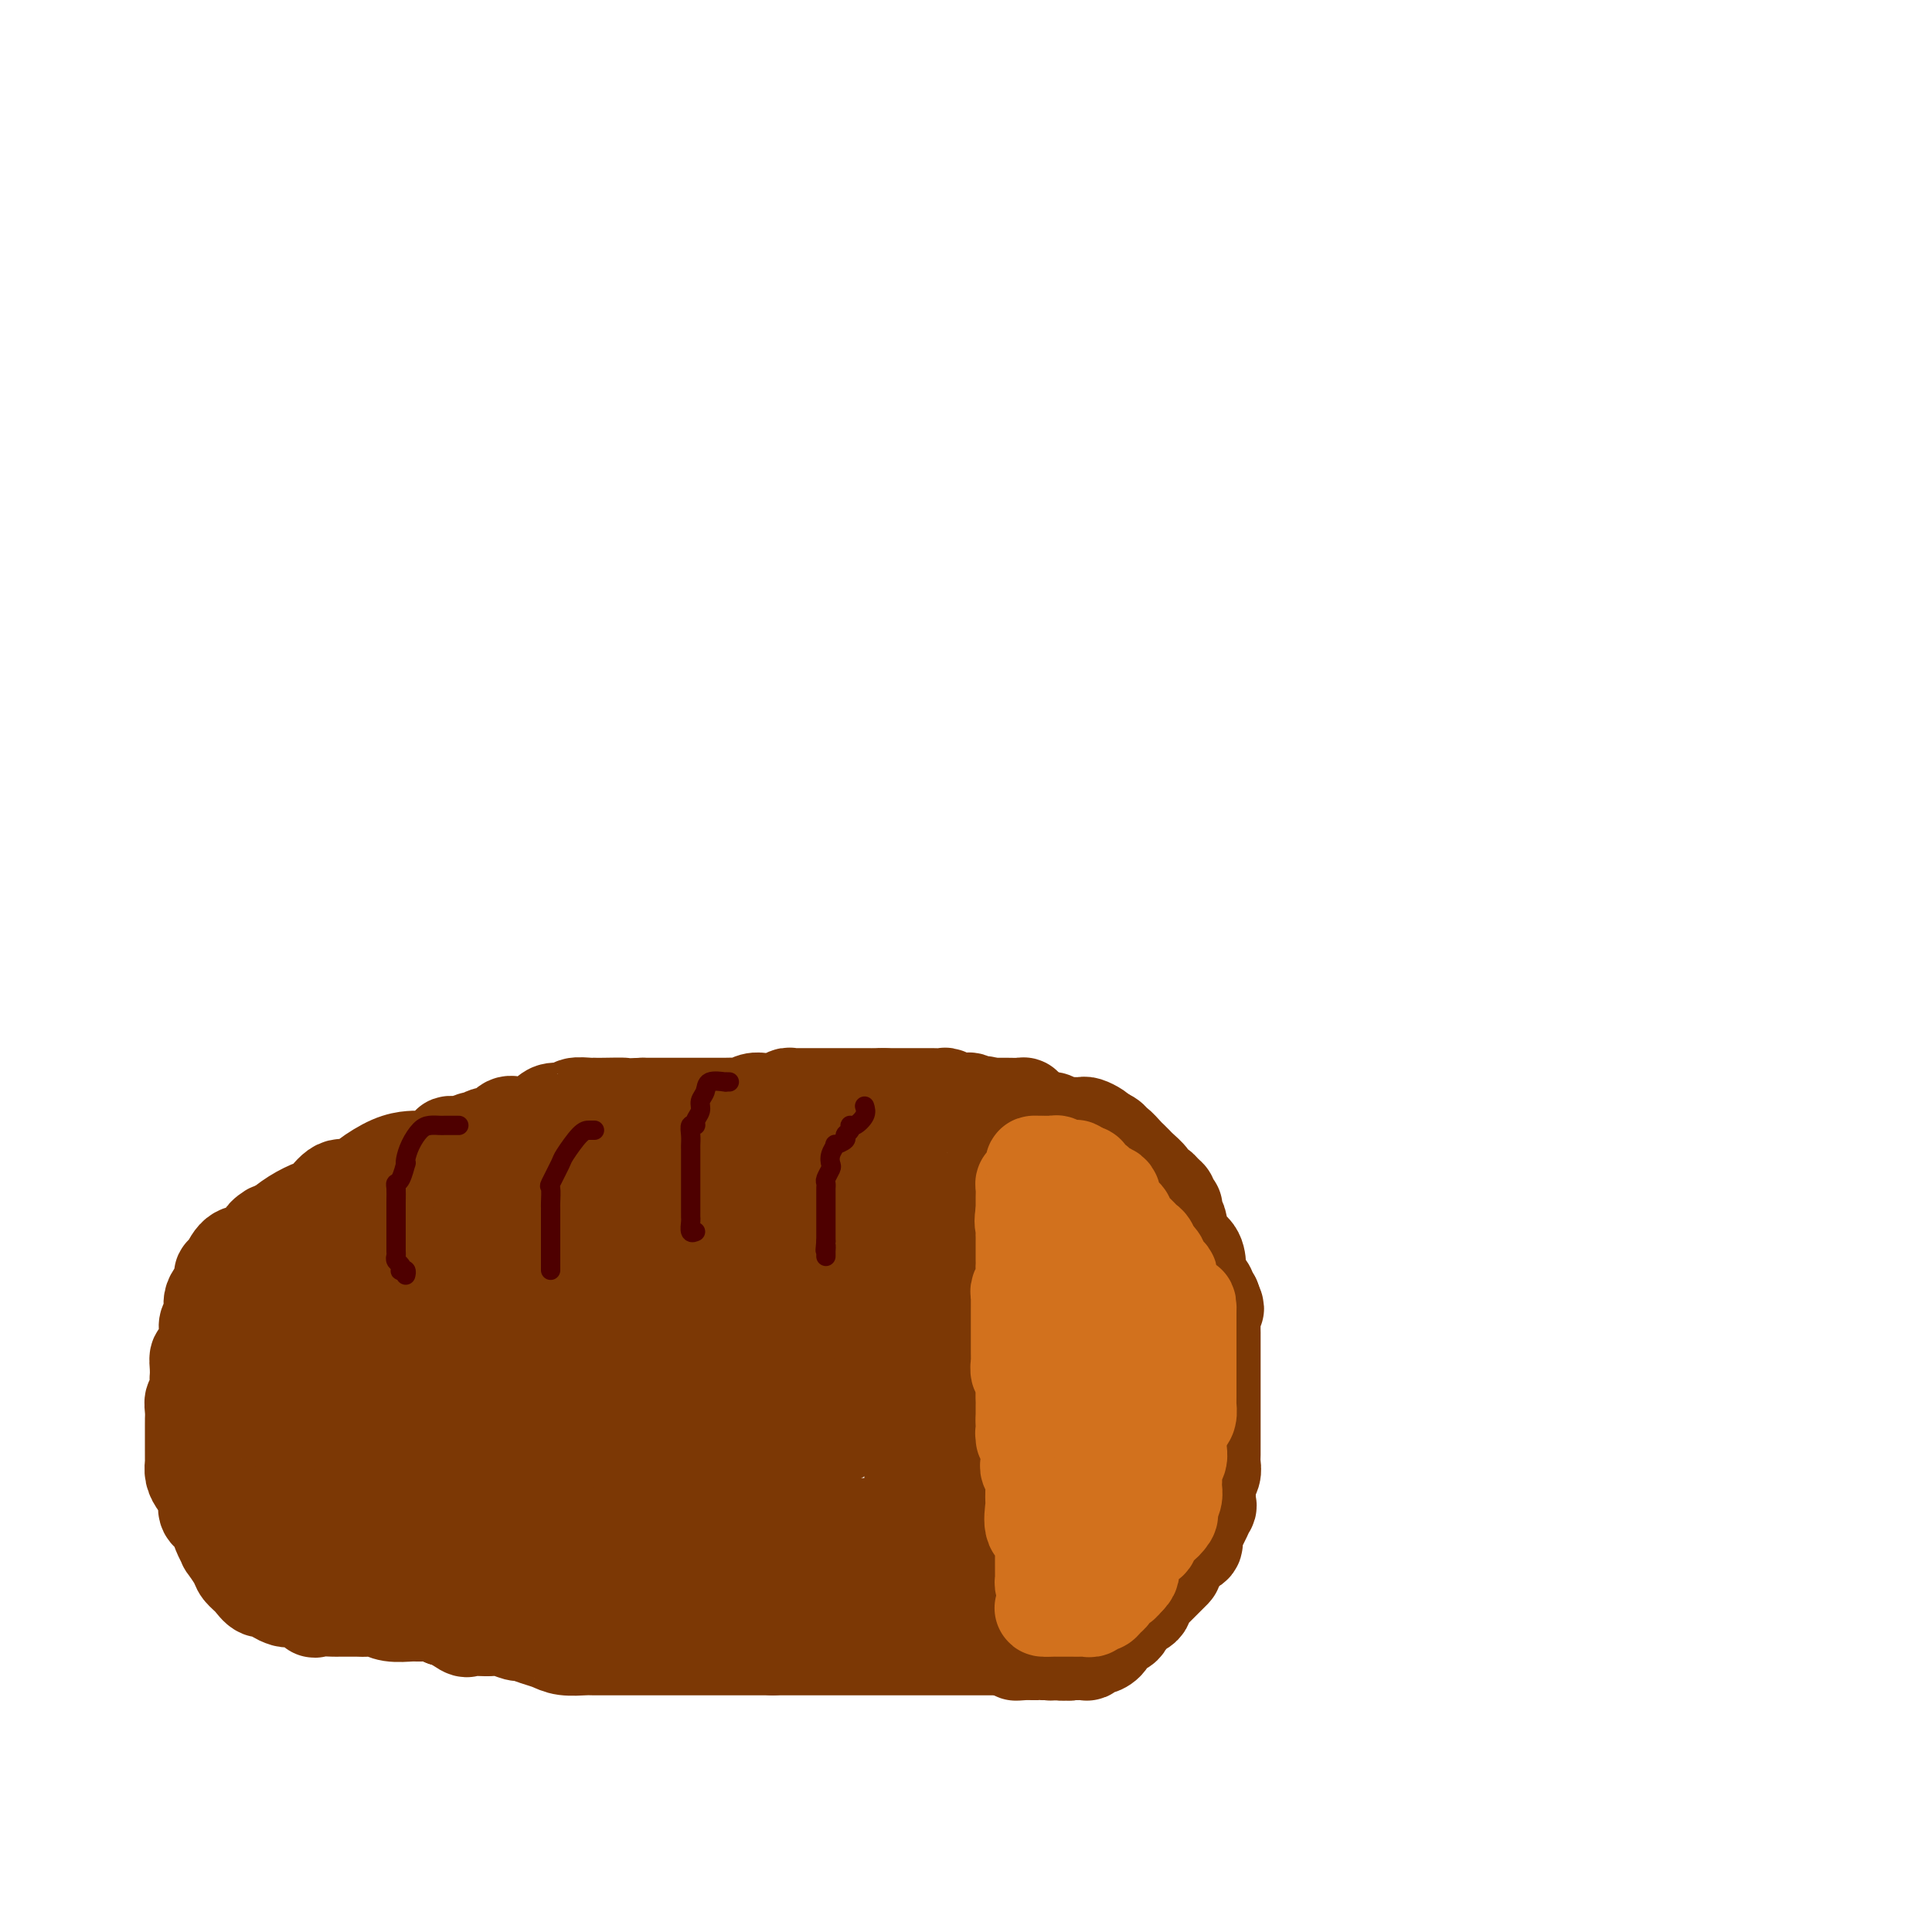 <svg viewBox='0 0 400 400' version='1.1' xmlns='http://www.w3.org/2000/svg' xmlns:xlink='http://www.w3.org/1999/xlink'><g fill='none' stroke='#7C3805' stroke-width='20' stroke-linecap='round' stroke-linejoin='round'><path d='M180,227c-0.760,0.000 -1.520,0.000 -2,0c-0.480,-0.000 -0.681,-0.000 -1,0c-0.319,0.000 -0.756,0.000 -1,0c-0.244,-0.000 -0.297,-0.000 -1,0c-0.703,0.000 -2.058,0.000 -3,0c-0.942,-0.000 -1.471,-0.001 -2,0c-0.529,0.001 -1.058,0.004 -2,0c-0.942,-0.004 -2.297,-0.015 -3,0c-0.703,0.015 -0.755,0.057 -1,0c-0.245,-0.057 -0.684,-0.212 -1,0c-0.316,0.212 -0.509,0.793 -1,1c-0.491,0.207 -1.281,0.041 -2,0c-0.719,-0.041 -1.366,0.041 -2,0c-0.634,-0.041 -1.254,-0.207 -2,0c-0.746,0.207 -1.619,0.788 -2,1c-0.381,0.212 -0.270,0.057 -1,0c-0.730,-0.057 -2.301,-0.015 -3,0c-0.699,0.015 -0.526,0.004 -1,0c-0.474,-0.004 -1.597,-0.001 -3,0c-1.403,0.001 -3.087,0.000 -4,0c-0.913,-0.000 -1.053,-0.000 -2,0c-0.947,0.000 -2.699,0.000 -4,0c-1.301,-0.000 -2.150,-0.000 -3,0'/><path d='M133,229c-7.967,0.309 -4.384,0.083 -4,0c0.384,-0.083 -2.430,-0.023 -4,0c-1.570,0.023 -1.896,0.010 -2,0c-0.104,-0.010 0.015,-0.017 0,0c-0.015,0.017 -0.163,0.059 -1,0c-0.837,-0.059 -2.362,-0.219 -3,0c-0.638,0.219 -0.387,0.816 -1,1c-0.613,0.184 -2.089,-0.044 -3,0c-0.911,0.044 -1.255,0.359 -2,1c-0.745,0.641 -1.890,1.607 -3,2c-1.110,0.393 -2.185,0.215 -3,0c-0.815,-0.215 -1.368,-0.465 -2,0c-0.632,0.465 -1.341,1.646 -2,2c-0.659,0.354 -1.266,-0.117 -2,0c-0.734,0.117 -1.594,0.823 -2,1c-0.406,0.177 -0.358,-0.173 -1,0c-0.642,0.173 -1.975,0.870 -3,1c-1.025,0.130 -1.744,-0.305 -2,0c-0.256,0.305 -0.051,1.351 -1,2c-0.949,0.649 -3.052,0.901 -4,1c-0.948,0.099 -0.743,0.045 -1,0c-0.257,-0.045 -0.978,-0.082 -2,0c-1.022,0.082 -2.347,0.281 -4,1c-1.653,0.719 -3.635,1.957 -5,3c-1.365,1.043 -2.115,1.892 -3,2c-0.885,0.108 -1.906,-0.526 -3,0c-1.094,0.526 -2.262,2.213 -3,3c-0.738,0.787 -1.045,0.673 -2,1c-0.955,0.327 -2.559,1.093 -4,2c-1.441,0.907 -2.721,1.953 -4,3'/><path d='M57,255c-3.839,2.076 -1.438,0.266 -1,0c0.438,-0.266 -1.088,1.013 -2,2c-0.912,0.987 -1.209,1.681 -2,2c-0.791,0.319 -2.076,0.262 -3,1c-0.924,0.738 -1.486,2.270 -2,3c-0.514,0.730 -0.979,0.657 -1,1c-0.021,0.343 0.400,1.101 0,2c-0.400,0.899 -1.623,1.940 -2,3c-0.377,1.060 0.092,2.141 0,3c-0.092,0.859 -0.747,1.497 -1,2c-0.253,0.503 -0.106,0.873 0,2c0.106,1.127 0.172,3.013 0,4c-0.172,0.987 -0.582,1.074 -1,1c-0.418,-0.074 -0.843,-0.310 -1,0c-0.157,0.310 -0.046,1.168 0,2c0.046,0.832 0.026,1.640 0,2c-0.026,0.360 -0.060,0.272 0,1c0.060,0.728 0.212,2.273 0,3c-0.212,0.727 -0.789,0.635 -1,1c-0.211,0.365 -0.057,1.186 0,2c0.057,0.814 0.015,1.623 0,2c-0.015,0.377 -0.004,0.324 0,1c0.004,0.676 0.000,2.082 0,3c-0.000,0.918 0.003,1.349 0,2c-0.003,0.651 -0.012,1.521 0,2c0.012,0.479 0.045,0.566 0,1c-0.045,0.434 -0.170,1.216 0,2c0.170,0.784 0.633,1.571 1,2c0.367,0.429 0.637,0.500 1,1c0.363,0.500 0.818,1.429 1,2c0.182,0.571 0.091,0.786 0,1'/><path d='M43,311c0.497,3.120 0.241,1.419 0,1c-0.241,-0.419 -0.467,0.442 0,1c0.467,0.558 1.626,0.812 2,1c0.374,0.188 -0.036,0.309 0,1c0.036,0.691 0.520,1.953 1,3c0.480,1.047 0.958,1.880 1,2c0.042,0.120 -0.351,-0.472 0,0c0.351,0.472 1.446,2.006 2,3c0.554,0.994 0.567,1.446 1,2c0.433,0.554 1.286,1.210 2,2c0.714,0.790 1.290,1.714 2,2c0.710,0.286 1.554,-0.067 2,0c0.446,0.067 0.495,0.554 1,1c0.505,0.446 1.466,0.849 2,1c0.534,0.151 0.640,0.048 1,0c0.360,-0.048 0.973,-0.041 1,0c0.027,0.041 -0.532,0.116 0,0c0.532,-0.116 2.155,-0.423 3,0c0.845,0.423 0.912,1.578 1,2c0.088,0.422 0.198,0.113 1,0c0.802,-0.113 2.298,-0.030 3,0c0.702,0.030 0.610,0.007 1,0c0.390,-0.007 1.261,0.002 2,0c0.739,-0.002 1.346,-0.015 2,0c0.654,0.015 1.353,0.057 2,0c0.647,-0.057 1.241,-0.212 2,0c0.759,0.212 1.684,0.792 3,1c1.316,0.208 3.023,0.046 4,0c0.977,-0.046 1.225,0.026 2,0c0.775,-0.026 2.079,-0.150 3,0c0.921,0.150 1.461,0.575 2,1'/><path d='M92,335c6.221,0.807 2.773,-0.176 2,0c-0.773,0.176 1.128,1.510 2,2c0.872,0.490 0.714,0.135 1,0c0.286,-0.135 1.017,-0.051 2,0c0.983,0.051 2.220,0.069 3,0c0.780,-0.069 1.104,-0.226 2,0c0.896,0.226 2.363,0.835 3,1c0.637,0.165 0.444,-0.113 1,0c0.556,0.113 1.862,0.619 3,1c1.138,0.381 2.108,0.638 3,1c0.892,0.362 1.706,0.829 3,1c1.294,0.171 3.067,0.046 4,0c0.933,-0.046 1.026,-0.012 2,0c0.974,0.012 2.830,0.003 4,0c1.170,-0.003 1.654,-0.001 3,0c1.346,0.001 3.554,0.000 5,0c1.446,-0.000 2.131,-0.000 3,0c0.869,0.000 1.923,0.000 3,0c1.077,-0.000 2.176,-0.000 3,0c0.824,0.000 1.373,0.000 2,0c0.627,-0.000 1.333,-0.000 2,0c0.667,0.000 1.294,0.000 2,0c0.706,-0.000 1.489,-0.000 2,0c0.511,0.000 0.748,0.000 1,0c0.252,-0.000 0.518,-0.000 1,0c0.482,0.000 1.181,0.000 2,0c0.819,-0.000 1.759,-0.000 2,0c0.241,0.000 -0.217,0.000 0,0c0.217,-0.000 1.108,-0.000 2,0'/><path d='M160,341c7.004,0.000 3.013,0.000 2,0c-1.013,0.000 0.951,0.000 2,0c1.049,0.000 1.183,0.000 2,0c0.817,0.000 2.317,0.000 3,0c0.683,0.000 0.550,0.000 1,0c0.450,0.000 1.482,0.000 2,0c0.518,0.000 0.523,0.000 1,0c0.477,0.000 1.428,0.000 2,0c0.572,0.000 0.765,-0.000 1,0c0.235,0.000 0.513,0.000 1,0c0.487,0.000 1.185,0.000 2,0c0.815,0.000 1.747,0.000 2,0c0.253,0.000 -0.174,0.000 0,0c0.174,0.000 0.949,0.000 2,0c1.051,0.000 2.378,0.000 3,0c0.622,0.000 0.539,0.000 1,0c0.461,0.000 1.468,0.000 2,0c0.532,0.000 0.591,0.000 1,0c0.409,0.000 1.170,0.000 2,0c0.830,0.000 1.731,0.000 2,0c0.269,0.000 -0.094,0.000 0,0c0.094,0.000 0.645,0.000 1,0c0.355,0.000 0.515,0.000 1,0c0.485,0.000 1.295,0.000 2,0c0.705,0.000 1.306,0.000 2,0c0.694,0.000 1.480,0.000 2,0c0.520,0.000 0.775,0.000 1,0c0.225,0.000 0.421,0.000 1,0c0.579,0.000 1.540,0.000 2,0c0.460,0.000 0.417,0.000 1,0c0.583,0.000 1.791,0.000 3,0'/><path d='M210,341c7.910,0.226 2.684,0.793 1,1c-1.684,0.207 0.175,0.056 1,0c0.825,-0.056 0.616,-0.015 1,0c0.384,0.015 1.359,0.005 2,0c0.641,-0.005 0.946,-0.005 1,0c0.054,0.005 -0.143,0.013 0,0c0.143,-0.013 0.627,-0.049 1,0c0.373,0.049 0.636,0.182 1,0c0.364,-0.182 0.830,-0.679 1,-1c0.170,-0.321 0.046,-0.468 0,-1c-0.046,-0.532 -0.012,-1.451 0,-2c0.012,-0.549 0.004,-0.728 0,-1c-0.004,-0.272 -0.002,-0.636 0,-1'/><path d='M219,336c0.000,-0.949 -0.000,-0.821 0,-1c0.000,-0.179 0.000,-0.664 0,-1c-0.000,-0.336 0.000,-0.523 0,-1c0.000,-0.477 -0.000,-1.244 0,-2c0.000,-0.756 -0.000,-1.502 0,-2c0.000,-0.498 0.000,-0.749 0,-1c0.000,-0.251 0.000,-0.504 0,-1c-0.000,-0.496 -0.000,-1.235 0,-2c0.000,-0.765 0.000,-1.554 0,-2c0.000,-0.446 -0.000,-0.548 0,-1c0.000,-0.452 0.000,-1.256 0,-2c0.000,-0.744 0.000,-1.430 0,-2c0.000,-0.570 0.000,-1.026 0,-2c0.000,-0.974 0.000,-2.467 0,-3c-0.000,-0.533 -0.000,-0.106 0,-1c0.000,-0.894 0.000,-3.110 0,-4c-0.000,-0.890 -0.000,-0.455 0,-1c0.000,-0.545 0.000,-2.070 0,-3c-0.000,-0.930 -0.000,-1.265 0,-2c0.000,-0.735 0.000,-1.870 0,-3c-0.000,-1.130 -0.000,-2.256 0,-3c0.000,-0.744 0.000,-1.106 0,-2c-0.000,-0.894 -0.000,-2.320 0,-3c0.000,-0.680 0.000,-0.614 0,-1c-0.000,-0.386 -0.000,-1.224 0,-2c0.000,-0.776 0.000,-1.492 0,-2c-0.000,-0.508 -0.000,-0.810 0,-1c0.000,-0.190 0.000,-0.267 0,-1c-0.000,-0.733 -0.000,-2.120 0,-3c0.000,-0.880 0.000,-1.251 0,-2c-0.000,-0.749 0.000,-1.874 0,-3'/><path d='M219,276c0.000,-10.046 0.000,-5.162 0,-4c-0.000,1.162 -0.000,-1.400 0,-3c0.000,-1.600 0.000,-2.240 0,-3c-0.000,-0.760 -0.000,-1.640 0,-3c0.000,-1.360 0.000,-3.200 0,-4c-0.000,-0.800 -0.000,-0.559 0,-1c0.000,-0.441 0.000,-1.564 0,-3c-0.000,-1.436 -0.000,-3.186 0,-4c0.000,-0.814 0.000,-0.693 0,-1c-0.000,-0.307 -0.000,-1.042 0,-2c0.000,-0.958 0.000,-2.140 0,-3c-0.000,-0.860 -0.000,-1.399 0,-2c0.000,-0.601 0.000,-1.264 0,-2c-0.000,-0.736 -0.001,-1.546 0,-2c0.001,-0.454 0.003,-0.551 0,-1c-0.003,-0.449 -0.011,-1.249 0,-2c0.011,-0.751 0.042,-1.454 0,-2c-0.042,-0.546 -0.157,-0.934 0,-1c0.157,-0.066 0.584,0.190 0,0c-0.584,-0.190 -2.180,-0.825 -3,-1c-0.820,-0.175 -0.862,0.111 -1,0c-0.138,-0.111 -0.370,-0.618 -1,-1c-0.630,-0.382 -1.659,-0.638 -2,-1c-0.341,-0.362 0.005,-0.829 0,-1c-0.005,-0.171 -0.362,-0.046 -1,0c-0.638,0.046 -1.556,0.012 -2,0c-0.444,-0.012 -0.412,-0.004 -1,0c-0.588,0.004 -1.794,0.002 -3,0'/><path d='M205,229c-2.489,-0.789 -1.713,-0.263 -2,0c-0.287,0.263 -1.639,0.263 -2,0c-0.361,-0.263 0.269,-0.788 0,-1c-0.269,-0.212 -1.437,-0.109 -2,0c-0.563,0.109 -0.522,0.225 -1,0c-0.478,-0.225 -1.476,-0.792 -2,-1c-0.524,-0.208 -0.574,-0.056 -1,0c-0.426,0.056 -1.227,0.015 -2,0c-0.773,-0.015 -1.516,-0.004 -2,0c-0.484,0.004 -0.707,0.001 -1,0c-0.293,-0.001 -0.656,-0.000 -1,0c-0.344,0.000 -0.670,0.000 -1,0c-0.330,-0.000 -0.666,-0.000 -1,0c-0.334,0.000 -0.667,0.000 -1,0c-0.333,-0.000 -0.667,-0.000 -1,0c-0.333,0.000 -0.667,0.000 -1,0c-0.333,-0.000 -0.667,-0.000 -1,0'/><path d='M183,227c-3.387,-0.141 -0.854,0.506 0,1c0.854,0.494 0.030,0.835 0,1c-0.030,0.165 0.735,0.153 1,0c0.265,-0.153 0.031,-0.447 1,0c0.969,0.447 3.141,1.637 4,2c0.859,0.363 0.405,-0.099 1,0c0.595,0.099 2.240,0.759 3,1c0.760,0.241 0.635,0.065 1,0c0.365,-0.065 1.218,-0.017 2,0c0.782,0.017 1.491,0.005 2,0c0.509,-0.005 0.819,-0.001 1,0c0.181,0.001 0.234,0.000 1,0c0.766,-0.000 2.246,-0.000 3,0c0.754,0.000 0.783,0.000 1,0c0.217,-0.000 0.622,-0.000 1,0c0.378,0.000 0.731,0.000 1,0c0.269,-0.000 0.456,-0.000 1,0c0.544,0.000 1.445,0.000 2,0c0.555,-0.000 0.765,-0.000 1,0c0.235,0.000 0.496,0.000 1,0c0.504,-0.000 1.252,-0.000 2,0'/><path d='M213,232c3.273,-0.000 1.454,-0.001 1,0c-0.454,0.001 0.456,0.004 1,0c0.544,-0.004 0.723,-0.015 1,0c0.277,0.015 0.653,0.057 1,0c0.347,-0.057 0.667,-0.211 1,0c0.333,0.211 0.681,0.789 1,1c0.319,0.211 0.610,0.057 1,0c0.390,-0.057 0.878,-0.015 1,0c0.122,0.015 -0.123,0.003 0,0c0.123,-0.003 0.614,0.002 1,0c0.386,-0.002 0.667,-0.012 1,0c0.333,0.012 0.718,0.044 1,0c0.282,-0.044 0.461,-0.166 1,0c0.539,0.166 1.440,0.619 2,1c0.560,0.381 0.780,0.691 1,1'/><path d='M228,235c2.782,0.909 2.237,1.682 2,2c-0.237,0.318 -0.165,0.180 0,0c0.165,-0.180 0.422,-0.403 1,0c0.578,0.403 1.477,1.430 2,2c0.523,0.570 0.670,0.681 1,1c0.330,0.319 0.844,0.845 1,1c0.156,0.155 -0.046,-0.059 0,0c0.046,0.059 0.341,0.393 1,1c0.659,0.607 1.682,1.486 2,2c0.318,0.514 -0.068,0.663 0,1c0.068,0.337 0.592,0.864 1,1c0.408,0.136 0.702,-0.117 1,0c0.298,0.117 0.602,0.605 1,1c0.398,0.395 0.890,0.696 1,1c0.110,0.304 -0.163,0.609 0,1c0.163,0.391 0.762,0.867 1,1c0.238,0.133 0.113,-0.077 0,0c-0.113,0.077 -0.216,0.442 0,1c0.216,0.558 0.751,1.308 1,2c0.249,0.692 0.210,1.327 0,2c-0.210,0.673 -0.593,1.385 0,2c0.593,0.615 2.162,1.135 3,2c0.838,0.865 0.947,2.077 1,3c0.053,0.923 0.052,1.557 0,2c-0.052,0.443 -0.155,0.696 0,1c0.155,0.304 0.567,0.659 1,1c0.433,0.341 0.886,0.669 1,1c0.114,0.331 -0.110,0.666 0,1c0.110,0.334 0.555,0.667 1,1'/><path d='M251,269c1.392,3.377 0.373,1.320 0,1c-0.373,-0.320 -0.100,1.095 0,2c0.100,0.905 0.027,1.298 0,2c-0.027,0.702 -0.007,1.713 0,2c0.007,0.287 0.002,-0.151 0,0c-0.002,0.151 -0.001,0.889 0,2c0.001,1.111 0.000,2.594 0,3c-0.000,0.406 -0.000,-0.266 0,0c0.000,0.266 0.000,1.470 0,2c-0.000,0.530 -0.000,0.387 0,1c0.000,0.613 0.000,1.982 0,3c-0.000,1.018 -0.000,1.685 0,2c0.000,0.315 0.000,0.277 0,1c-0.000,0.723 -0.000,2.206 0,3c0.000,0.794 0.000,0.898 0,1c-0.000,0.102 -0.000,0.201 0,1c0.000,0.799 0.001,2.297 0,3c-0.001,0.703 -0.004,0.612 0,1c0.004,0.388 0.015,1.257 0,2c-0.015,0.743 -0.057,1.360 0,2c0.057,0.640 0.213,1.302 0,2c-0.213,0.698 -0.796,1.432 -1,2c-0.204,0.568 -0.030,0.970 0,2c0.030,1.030 -0.084,2.688 0,3c0.084,0.312 0.365,-0.722 0,0c-0.365,0.722 -1.377,3.202 -2,4c-0.623,0.798 -0.858,-0.084 -1,0c-0.142,0.084 -0.193,1.136 0,2c0.193,0.864 0.629,1.540 0,2c-0.629,0.460 -2.323,0.703 -3,1c-0.677,0.297 -0.339,0.649 0,1'/><path d='M244,322c-1.262,3.262 -0.915,2.915 -1,3c-0.085,0.085 -0.600,0.600 -1,1c-0.400,0.400 -0.686,0.685 -1,1c-0.314,0.315 -0.658,0.662 -1,1c-0.342,0.338 -0.682,0.668 -1,1c-0.318,0.332 -0.614,0.665 -1,1c-0.386,0.335 -0.863,0.671 -1,1c-0.137,0.329 0.067,0.651 0,1c-0.067,0.349 -0.404,0.725 -1,1c-0.596,0.275 -1.452,0.450 -2,1c-0.548,0.550 -0.790,1.474 -1,2c-0.210,0.526 -0.389,0.653 -1,1c-0.611,0.347 -1.655,0.915 -2,1c-0.345,0.085 0.008,-0.313 0,0c-0.008,0.313 -0.379,1.338 -1,2c-0.621,0.662 -1.494,0.962 -2,1c-0.506,0.038 -0.647,-0.186 -1,0c-0.353,0.186 -0.919,0.782 -1,1c-0.081,0.218 0.324,0.059 0,0c-0.324,-0.059 -1.378,-0.017 -2,0c-0.622,0.017 -0.811,0.008 -1,0'/><path d='M222,342c-1.251,0.286 -0.879,0.000 -1,0c-0.121,-0.000 -0.737,0.285 -2,0c-1.263,-0.285 -3.175,-1.142 -4,-2c-0.825,-0.858 -0.563,-1.717 -1,-2c-0.437,-0.283 -1.573,0.011 -2,0c-0.427,-0.011 -0.143,-0.329 0,-1c0.143,-0.671 0.147,-1.697 0,-2c-0.147,-0.303 -0.445,0.118 -1,0c-0.555,-0.118 -1.367,-0.774 -2,-1c-0.633,-0.226 -1.087,-0.022 -2,0c-0.913,0.022 -2.285,-0.139 -3,-1c-0.715,-0.861 -0.773,-2.423 -1,-3c-0.227,-0.577 -0.621,-0.168 -1,0c-0.379,0.168 -0.741,0.096 -1,0c-0.259,-0.096 -0.413,-0.214 -1,-1c-0.587,-0.786 -1.607,-2.240 -2,-3c-0.393,-0.760 -0.158,-0.827 0,-1c0.158,-0.173 0.238,-0.450 0,-1c-0.238,-0.550 -0.796,-1.371 -1,-2c-0.204,-0.629 -0.055,-1.067 0,-2c0.055,-0.933 0.015,-2.361 0,-3c-0.015,-0.639 -0.004,-0.488 0,-1c0.004,-0.512 0.001,-1.688 0,-3c-0.001,-1.312 -0.000,-2.760 0,-4c0.000,-1.240 0.000,-2.271 0,-3c-0.000,-0.729 -0.000,-1.154 0,-2c0.000,-0.846 0.000,-2.112 0,-3c-0.000,-0.888 -0.000,-1.396 0,-2c0.000,-0.604 0.000,-1.302 0,-2'/><path d='M197,297c-0.155,-5.058 -0.041,-3.203 0,-3c0.041,0.203 0.010,-1.247 0,-2c-0.010,-0.753 0.001,-0.810 0,-1c-0.001,-0.190 -0.014,-0.513 0,-1c0.014,-0.487 0.055,-1.140 0,-2c-0.055,-0.860 -0.204,-1.929 0,-3c0.204,-1.071 0.762,-2.145 1,-3c0.238,-0.855 0.155,-1.489 0,-2c-0.155,-0.511 -0.383,-0.897 0,-2c0.383,-1.103 1.377,-2.924 2,-4c0.623,-1.076 0.875,-1.408 1,-2c0.125,-0.592 0.125,-1.443 0,-2c-0.125,-0.557 -0.373,-0.822 0,-2c0.373,-1.178 1.368,-3.271 2,-5c0.632,-1.729 0.901,-3.093 1,-4c0.099,-0.907 0.027,-1.356 0,-2c-0.027,-0.644 -0.008,-1.482 0,-2c0.008,-0.518 0.004,-0.717 0,-1c-0.004,-0.283 -0.008,-0.649 0,-1c0.008,-0.351 0.027,-0.686 0,-1c-0.027,-0.314 -0.101,-0.606 0,-1c0.101,-0.394 0.378,-0.890 1,-1c0.622,-0.110 1.589,0.166 2,0c0.411,-0.166 0.264,-0.776 0,-1c-0.264,-0.224 -0.647,-0.064 -1,0c-0.353,0.064 -0.677,0.032 -1,0'/><path d='M205,249c0.817,-7.426 -1.140,-1.990 -2,0c-0.860,1.990 -0.622,0.533 -1,0c-0.378,-0.533 -1.371,-0.143 -2,0c-0.629,0.143 -0.895,0.038 -2,0c-1.105,-0.038 -3.051,-0.010 -4,0c-0.949,0.010 -0.901,0.004 -2,0c-1.099,-0.004 -3.344,-0.004 -5,0c-1.656,0.004 -2.721,0.012 -4,0c-1.279,-0.012 -2.771,-0.046 -4,0c-1.229,0.046 -2.193,0.170 -3,0c-0.807,-0.170 -1.455,-0.634 -2,-1c-0.545,-0.366 -0.985,-0.633 -2,-1c-1.015,-0.367 -2.604,-0.834 -4,-1c-1.396,-0.166 -2.599,-0.031 -4,0c-1.401,0.031 -2.999,-0.044 -4,0c-1.001,0.044 -1.405,0.205 -2,0c-0.595,-0.205 -1.381,-0.777 -2,-1c-0.619,-0.223 -1.070,-0.098 -2,0c-0.930,0.098 -2.337,0.170 -3,0c-0.663,-0.170 -0.581,-0.581 -1,-1c-0.419,-0.419 -1.339,-0.844 -2,-1c-0.661,-0.156 -1.063,-0.042 -2,0c-0.937,0.042 -2.409,0.012 -3,0c-0.591,-0.012 -0.299,-0.005 -2,0c-1.701,0.005 -5.393,0.007 -7,0c-1.607,-0.007 -1.127,-0.023 -2,0c-0.873,0.023 -3.099,0.083 -5,0c-1.901,-0.083 -3.479,-0.311 -4,0c-0.521,0.311 0.014,1.161 -1,2c-1.014,0.839 -3.575,1.668 -5,2c-1.425,0.332 -1.712,0.166 -2,0'/><path d='M115,247c-1.826,0.497 -2.389,-0.260 -3,0c-0.611,0.260 -1.268,1.536 -2,2c-0.732,0.464 -1.539,0.115 -2,0c-0.461,-0.115 -0.577,0.005 -1,0c-0.423,-0.005 -1.154,-0.134 -2,0c-0.846,0.134 -1.807,0.533 -3,1c-1.193,0.467 -2.617,1.004 -3,1c-0.383,-0.004 0.274,-0.549 -1,0c-1.274,0.549 -4.478,2.193 -6,3c-1.522,0.807 -1.363,0.778 -2,1c-0.637,0.222 -2.072,0.694 -3,1c-0.928,0.306 -1.350,0.447 -2,1c-0.650,0.553 -1.527,1.518 -2,2c-0.473,0.482 -0.541,0.481 -1,1c-0.459,0.519 -1.308,1.556 -2,2c-0.692,0.444 -1.228,0.293 -2,1c-0.772,0.707 -1.780,2.272 -2,3c-0.220,0.728 0.348,0.619 0,1c-0.348,0.381 -1.612,1.251 -2,2c-0.388,0.749 0.098,1.377 0,2c-0.098,0.623 -0.781,1.241 -1,2c-0.219,0.759 0.026,1.660 0,2c-0.026,0.340 -0.324,0.119 -1,1c-0.676,0.881 -1.729,2.865 -2,4c-0.271,1.135 0.240,1.421 0,2c-0.240,0.579 -1.230,1.450 -2,3c-0.770,1.550 -1.320,3.780 -2,5c-0.680,1.220 -1.492,1.430 -2,2c-0.508,0.570 -0.714,1.500 -1,2c-0.286,0.500 -0.653,0.572 -1,1c-0.347,0.428 -0.673,1.214 -1,2'/><path d='M61,297c-2.238,4.405 -1.333,1.417 -1,1c0.333,-0.417 0.095,1.738 0,3c-0.095,1.262 -0.045,1.632 0,2c0.045,0.368 0.086,0.734 0,1c-0.086,0.266 -0.298,0.433 0,2c0.298,1.567 1.108,4.533 2,6c0.892,1.467 1.866,1.434 3,2c1.134,0.566 2.426,1.732 4,2c1.574,0.268 3.428,-0.362 5,0c1.572,0.362 2.861,1.717 5,2c2.139,0.283 5.130,-0.505 8,0c2.870,0.505 5.621,2.302 8,3c2.379,0.698 4.387,0.296 6,0c1.613,-0.296 2.832,-0.486 4,0c1.168,0.486 2.287,1.650 3,2c0.713,0.350 1.021,-0.113 2,0c0.979,0.113 2.630,0.801 4,1c1.370,0.199 2.459,-0.091 4,0c1.541,0.091 3.534,0.563 6,1c2.466,0.437 5.404,0.839 7,1c1.596,0.161 1.850,0.082 4,0c2.150,-0.082 6.198,-0.165 8,0c1.802,0.165 1.360,0.579 2,1c0.640,0.421 2.364,0.849 3,1c0.636,0.151 0.185,0.026 1,0c0.815,-0.026 2.895,0.045 4,0c1.105,-0.045 1.235,-0.208 2,0c0.765,0.208 2.164,0.788 3,1c0.836,0.212 1.110,0.057 2,0c0.890,-0.057 2.397,-0.016 3,0c0.603,0.016 0.301,0.008 0,0'/><path d='M163,329c14.606,2.011 4.122,0.539 1,0c-3.122,-0.539 1.118,-0.144 3,0c1.882,0.144 1.408,0.039 2,0c0.592,-0.039 2.252,-0.010 3,0c0.748,0.010 0.584,0.003 1,0c0.416,-0.003 1.411,0.000 2,0c0.589,-0.000 0.773,-0.003 1,0c0.227,0.003 0.499,0.012 1,0c0.501,-0.012 1.232,-0.045 2,0c0.768,0.045 1.572,0.167 2,0c0.428,-0.167 0.481,-0.622 1,-1c0.519,-0.378 1.504,-0.678 2,-1c0.496,-0.322 0.505,-0.665 1,-1c0.495,-0.335 1.478,-0.663 2,-1c0.522,-0.337 0.585,-0.685 1,-1c0.415,-0.315 1.184,-0.597 2,-2c0.816,-1.403 1.681,-3.926 2,-6c0.319,-2.074 0.093,-3.699 0,-6c-0.093,-2.301 -0.053,-5.278 0,-7c0.053,-1.722 0.119,-2.188 0,-3c-0.119,-0.812 -0.424,-1.968 0,-3c0.424,-1.032 1.578,-1.939 2,-3c0.422,-1.061 0.113,-2.277 0,-3c-0.113,-0.723 -0.030,-0.953 0,-2c0.030,-1.047 0.008,-2.910 0,-4c-0.008,-1.090 -0.002,-1.405 0,-2c0.002,-0.595 0.001,-1.469 0,-2c-0.001,-0.531 -0.000,-0.720 0,-1c0.000,-0.280 0.000,-0.652 0,-1c-0.000,-0.348 -0.000,-0.671 0,-1c0.000,-0.329 0.000,-0.665 0,-1'/><path d='M194,277c0.790,-7.194 0.765,-2.679 1,-1c0.235,1.679 0.731,0.522 1,0c0.269,-0.522 0.311,-0.411 1,-1c0.689,-0.589 2.025,-1.880 3,-3c0.975,-1.120 1.590,-2.071 2,-3c0.410,-0.929 0.617,-1.837 1,-3c0.383,-1.163 0.944,-2.581 1,-3c0.056,-0.419 -0.392,0.160 0,0c0.392,-0.160 1.626,-1.060 2,-1c0.374,0.060 -0.110,1.079 0,2c0.110,0.921 0.814,1.745 1,3c0.186,1.255 -0.146,2.940 0,5c0.146,2.060 0.771,4.495 1,6c0.229,1.505 0.061,2.079 0,3c-0.061,0.921 -0.016,2.188 0,3c0.016,0.812 0.004,1.169 0,2c-0.004,0.831 -0.000,2.136 0,3c0.000,0.864 -0.003,1.288 0,2c0.003,0.712 0.011,1.714 0,3c-0.011,1.286 -0.042,2.858 0,4c0.042,1.142 0.156,1.855 0,3c-0.156,1.145 -0.583,2.721 -1,4c-0.417,1.279 -0.823,2.260 -1,3c-0.177,0.740 -0.125,1.238 0,2c0.125,0.762 0.321,1.789 0,3c-0.321,1.211 -1.161,2.605 -2,4'/><path d='M204,317c-0.786,6.616 -0.750,3.658 -1,3c-0.250,-0.658 -0.784,0.986 -1,2c-0.216,1.014 -0.112,1.400 0,2c0.112,0.600 0.234,1.415 0,1c-0.234,-0.415 -0.823,-2.059 -2,-5c-1.177,-2.941 -2.943,-7.180 -4,-10c-1.057,-2.820 -1.407,-4.221 -2,-5c-0.593,-0.779 -1.431,-0.936 -2,-3c-0.569,-2.064 -0.871,-6.035 -1,-8c-0.129,-1.965 -0.085,-1.924 0,-3c0.085,-1.076 0.212,-3.270 0,-5c-0.212,-1.730 -0.765,-2.998 -2,-5c-1.235,-2.002 -3.154,-4.739 -4,-7c-0.846,-2.261 -0.618,-4.046 -1,-5c-0.382,-0.954 -1.375,-1.077 -2,-2c-0.625,-0.923 -0.883,-2.646 -1,-4c-0.117,-1.354 -0.094,-2.339 0,-3c0.094,-0.661 0.260,-1.000 0,-2c-0.260,-1.000 -0.945,-2.663 -1,-3c-0.055,-0.337 0.521,0.652 0,0c-0.521,-0.652 -2.140,-2.945 -3,-4c-0.860,-1.055 -0.960,-0.873 -1,-1c-0.040,-0.127 -0.020,-0.564 0,-1'/><path d='M176,249c-4.055,-11.983 -1.192,-4.440 0,-2c1.192,2.440 0.711,-0.224 0,-1c-0.711,-0.776 -1.654,0.334 -2,0c-0.346,-0.334 -0.096,-2.114 0,-3c0.096,-0.886 0.039,-0.878 0,-1c-0.039,-0.122 -0.060,-0.375 0,-1c0.060,-0.625 0.201,-1.623 0,-2c-0.201,-0.377 -0.743,-0.132 -1,0c-0.257,0.132 -0.227,0.152 -2,0c-1.773,-0.152 -5.347,-0.477 -8,0c-2.653,0.477 -4.384,1.756 -6,2c-1.616,0.244 -3.118,-0.545 -5,0c-1.882,0.545 -4.144,2.426 -5,3c-0.856,0.574 -0.306,-0.159 -2,0c-1.694,0.159 -5.631,1.211 -8,2c-2.369,0.789 -3.171,1.315 -5,2c-1.829,0.685 -4.685,1.531 -7,2c-2.315,0.469 -4.090,0.563 -6,1c-1.910,0.437 -3.955,1.219 -6,2'/><path d='M113,253c-8.729,2.648 -5.551,2.267 -5,2c0.551,-0.267 -1.527,-0.422 -3,0c-1.473,0.422 -2.343,1.419 -4,2c-1.657,0.581 -4.101,0.744 -5,1c-0.899,0.256 -0.253,0.604 -1,1c-0.747,0.396 -2.888,0.838 -4,1c-1.112,0.162 -1.197,0.043 -2,0c-0.803,-0.043 -2.326,-0.012 -3,0c-0.674,0.012 -0.498,0.003 -1,0c-0.502,-0.003 -1.680,-0.000 -2,0c-0.320,0.000 0.218,-0.002 0,0c-0.218,0.002 -1.193,0.007 -2,0c-0.807,-0.007 -1.448,-0.026 -2,0c-0.552,0.026 -1.015,0.097 -1,0c0.015,-0.097 0.510,-0.362 0,0c-0.510,0.362 -2.024,1.351 -3,2c-0.976,0.649 -1.413,0.959 -2,1c-0.587,0.041 -1.323,-0.186 -2,0c-0.677,0.186 -1.295,0.786 -2,1c-0.705,0.214 -1.498,0.042 -2,0c-0.502,-0.042 -0.712,0.044 -1,0c-0.288,-0.044 -0.653,-0.219 -1,0c-0.347,0.219 -0.677,0.831 -1,1c-0.323,0.169 -0.640,-0.107 -1,0c-0.360,0.107 -0.762,0.595 -2,1c-1.238,0.405 -3.312,0.727 -4,1c-0.688,0.273 0.012,0.496 0,1c-0.012,0.504 -0.734,1.290 -1,2c-0.266,0.710 -0.076,1.346 0,2c0.076,0.654 0.038,1.327 0,2'/><path d='M56,274c-0.155,2.071 -0.042,3.748 0,5c0.042,1.252 0.012,2.080 0,3c-0.012,0.920 -0.006,1.934 0,3c0.006,1.066 0.011,2.185 0,3c-0.011,0.815 -0.038,1.326 0,2c0.038,0.674 0.142,1.511 0,2c-0.142,0.489 -0.530,0.630 0,1c0.530,0.370 1.977,0.969 3,2c1.023,1.031 1.624,2.495 3,4c1.376,1.505 3.529,3.051 5,4c1.471,0.949 2.260,1.302 4,2c1.740,0.698 4.431,1.742 7,2c2.569,0.258 5.015,-0.270 8,0c2.985,0.270 6.507,1.339 9,2c2.493,0.661 3.955,0.915 6,1c2.045,0.085 4.673,0.001 7,0c2.327,-0.001 4.354,0.079 7,0c2.646,-0.079 5.912,-0.319 8,0c2.088,0.319 2.998,1.196 5,2c2.002,0.804 5.098,1.536 7,2c1.902,0.464 2.612,0.660 4,1c1.388,0.340 3.453,0.823 5,1c1.547,0.177 2.576,0.047 4,0c1.424,-0.047 3.245,-0.013 6,0c2.755,0.013 6.445,0.003 9,0c2.555,-0.003 3.976,-0.001 6,0c2.024,0.001 4.650,0.000 7,0c2.350,-0.000 4.424,-0.000 5,0c0.576,0.000 -0.345,0.000 0,0c0.345,-0.000 1.956,-0.000 3,0c1.044,0.000 1.522,0.000 2,0'/><path d='M186,316c6.680,0.059 2.381,0.205 1,0c-1.381,-0.205 0.155,-0.763 1,-2c0.845,-1.237 0.997,-3.155 1,-5c0.003,-1.845 -0.143,-3.616 0,-5c0.143,-1.384 0.574,-2.379 1,-4c0.426,-1.621 0.846,-3.867 1,-5c0.154,-1.133 0.041,-1.153 0,-2c-0.041,-0.847 -0.011,-2.520 0,-4c0.011,-1.480 0.003,-2.766 0,-4c-0.003,-1.234 -0.001,-2.417 0,-4c0.001,-1.583 0.000,-3.566 0,-5c-0.000,-1.434 -0.000,-2.320 0,-3c0.000,-0.680 0.000,-1.156 0,-2c-0.000,-0.844 -0.001,-2.058 0,-3c0.001,-0.942 0.004,-1.614 0,-3c-0.004,-1.386 -0.015,-3.487 0,-5c0.015,-1.513 0.057,-2.438 0,-3c-0.057,-0.562 -0.211,-0.762 0,-1c0.211,-0.238 0.787,-0.515 1,-1c0.213,-0.485 0.063,-1.177 0,-2c-0.063,-0.823 -0.037,-1.777 0,-2c0.037,-0.223 0.087,0.286 0,1c-0.087,0.714 -0.311,1.633 -1,4c-0.689,2.367 -1.845,6.184 -3,10'/><path d='M188,266c-1.276,2.872 -2.465,3.551 -3,6c-0.535,2.449 -0.415,6.669 -1,9c-0.585,2.331 -1.875,2.775 -3,4c-1.125,1.225 -2.084,3.231 -3,5c-0.916,1.769 -1.789,3.301 -2,4c-0.211,0.699 0.239,0.563 0,1c-0.239,0.437 -1.168,1.445 -2,2c-0.832,0.555 -1.566,0.656 -2,1c-0.434,0.344 -0.567,0.929 -1,1c-0.433,0.071 -1.165,-0.373 -2,0c-0.835,0.373 -1.772,1.565 -2,2c-0.228,0.435 0.254,0.115 0,0c-0.254,-0.115 -1.244,-0.024 -2,0c-0.756,0.024 -1.280,-0.017 -2,0c-0.720,0.017 -1.638,0.093 -3,0c-1.362,-0.093 -3.168,-0.355 -6,-2c-2.832,-1.645 -6.688,-4.675 -9,-6c-2.312,-1.325 -3.078,-0.947 -4,-1c-0.922,-0.053 -1.999,-0.536 -3,-1c-1.001,-0.464 -1.924,-0.909 -3,-1c-1.076,-0.091 -2.304,0.171 -4,0c-1.696,-0.171 -3.862,-0.776 -6,-1c-2.138,-0.224 -4.250,-0.068 -6,0c-1.750,0.068 -3.137,0.047 -5,0c-1.863,-0.047 -4.200,-0.122 -6,0c-1.800,0.122 -3.062,0.439 -4,0c-0.938,-0.439 -1.552,-1.634 -2,-2c-0.448,-0.366 -0.728,0.098 -1,0c-0.272,-0.098 -0.535,-0.757 -1,-1c-0.465,-0.243 -1.133,-0.069 -2,0c-0.867,0.069 -1.934,0.035 -3,0'/><path d='M95,286c-6.881,-0.557 -4.082,0.050 -3,0c1.082,-0.050 0.447,-0.757 0,-1c-0.447,-0.243 -0.708,-0.020 -1,0c-0.292,0.020 -0.617,-0.161 -1,0c-0.383,0.161 -0.825,0.665 -1,0c-0.175,-0.665 -0.084,-2.499 0,-4c0.084,-1.501 0.161,-2.668 0,-5c-0.161,-2.332 -0.561,-5.830 0,-8c0.561,-2.170 2.083,-3.012 3,-4c0.917,-0.988 1.230,-2.121 2,-3c0.770,-0.879 1.996,-1.505 3,-2c1.004,-0.495 1.786,-0.858 4,-1c2.214,-0.142 5.859,-0.064 9,0c3.141,0.064 5.777,0.114 8,0c2.223,-0.114 4.032,-0.391 6,0c1.968,0.391 4.095,1.449 6,2c1.905,0.551 3.589,0.595 5,1c1.411,0.405 2.548,1.170 4,2c1.452,0.830 3.220,1.724 4,2c0.780,0.276 0.573,-0.066 1,0c0.427,0.066 1.489,0.539 2,1c0.511,0.461 0.470,0.908 1,1c0.530,0.092 1.630,-0.172 3,0c1.370,0.172 3.011,0.778 4,1c0.989,0.222 1.327,0.059 2,0c0.673,-0.059 1.680,-0.016 2,0c0.320,0.016 -0.048,0.004 0,0c0.048,-0.004 0.513,-0.001 1,0c0.487,0.001 0.996,0.000 2,0c1.004,-0.000 2.502,-0.000 4,0'/><path d='M165,268c1.914,0.000 1.200,0.001 2,0c0.800,-0.001 3.115,-0.004 5,0c1.885,0.004 3.342,0.013 4,0c0.658,-0.013 0.518,-0.049 1,0c0.482,0.049 1.585,0.183 2,0c0.415,-0.183 0.140,-0.681 0,-1c-0.140,-0.319 -0.146,-0.457 0,-1c0.146,-0.543 0.444,-1.491 0,-3c-0.444,-1.509 -1.632,-3.581 -4,-5c-2.368,-1.419 -5.918,-2.186 -8,-3c-2.082,-0.814 -2.695,-1.673 -3,-2c-0.305,-0.327 -0.302,-0.120 -1,0c-0.698,0.120 -2.097,0.153 -3,0c-0.903,-0.153 -1.308,-0.492 -2,0c-0.692,0.492 -1.670,1.817 -4,3c-2.330,1.183 -6.012,2.225 -8,3c-1.988,0.775 -2.281,1.282 -3,2c-0.719,0.718 -1.863,1.646 -3,2c-1.137,0.354 -2.266,0.133 -3,0c-0.734,-0.133 -1.072,-0.179 -2,0c-0.928,0.179 -2.445,0.584 -3,1c-0.555,0.416 -0.150,0.844 -1,1c-0.850,0.156 -2.957,0.039 -5,0c-2.043,-0.039 -4.022,-0.000 -5,0c-0.978,0.000 -0.956,-0.038 -3,0c-2.044,0.038 -6.156,0.154 -9,1c-2.844,0.846 -4.422,2.423 -6,4'/><path d='M103,270c-2.656,0.857 -6.295,1.001 -9,2c-2.705,0.999 -4.474,2.853 -6,4c-1.526,1.147 -2.809,1.586 -5,3c-2.191,1.414 -5.291,3.804 -7,5c-1.709,1.196 -2.027,1.200 -2,1c0.027,-0.200 0.400,-0.602 0,0c-0.400,0.602 -1.571,2.210 -2,3c-0.429,0.790 -0.116,0.763 0,1c0.116,0.237 0.034,0.736 0,1c-0.034,0.264 -0.021,0.291 0,1c0.021,0.709 0.050,2.101 0,3c-0.050,0.899 -0.181,1.305 0,2c0.181,0.695 0.673,1.678 1,2c0.327,0.322 0.490,-0.019 1,0c0.510,0.019 1.368,0.397 2,1c0.632,0.603 1.039,1.430 2,2c0.961,0.570 2.477,0.884 4,1c1.523,0.116 3.052,0.034 5,0c1.948,-0.034 4.314,-0.019 8,0c3.686,0.019 8.693,0.044 12,0c3.307,-0.044 4.913,-0.156 7,-1c2.087,-0.844 4.656,-2.420 7,-3c2.344,-0.580 4.465,-0.163 6,0c1.535,0.163 2.485,0.073 4,0c1.515,-0.073 3.595,-0.128 5,0c1.405,0.128 2.134,0.441 4,0c1.866,-0.441 4.870,-1.635 7,-2c2.130,-0.365 3.385,0.098 5,0c1.615,-0.098 3.589,-0.757 6,-1c2.411,-0.243 5.260,-0.069 9,-1c3.740,-0.931 8.370,-2.965 13,-5'/><path d='M180,289c2.116,-0.860 0.907,-0.510 1,-1c0.093,-0.490 1.490,-1.820 2,-3c0.510,-1.180 0.134,-2.209 0,-3c-0.134,-0.791 -0.025,-1.344 0,-2c0.025,-0.656 -0.032,-1.416 0,-2c0.032,-0.584 0.155,-0.992 0,-1c-0.155,-0.008 -0.586,0.383 -2,0c-1.414,-0.383 -3.811,-1.538 -5,-2c-1.189,-0.462 -1.172,-0.229 -2,0c-0.828,0.229 -2.503,0.454 -4,0c-1.497,-0.454 -2.816,-1.586 -5,-2c-2.184,-0.414 -5.234,-0.111 -8,0c-2.766,0.111 -5.249,0.031 -7,0c-1.751,-0.031 -2.772,-0.011 -5,0c-2.228,0.011 -5.665,0.013 -8,0c-2.335,-0.013 -3.570,-0.042 -5,0c-1.430,0.042 -3.056,0.155 -4,0c-0.944,-0.155 -1.207,-0.577 -2,-1c-0.793,-0.423 -2.115,-0.845 -3,-1c-0.885,-0.155 -1.333,-0.042 -2,0c-0.667,0.042 -1.554,0.011 -2,0c-0.446,-0.011 -0.451,-0.004 -1,0c-0.549,0.004 -1.643,0.005 -3,0c-1.357,-0.005 -2.977,-0.015 -4,0c-1.023,0.015 -1.448,0.056 -2,0c-0.552,-0.056 -1.231,-0.208 -2,0c-0.769,0.208 -1.629,0.777 -2,1c-0.371,0.223 -0.254,0.098 -1,0c-0.746,-0.098 -2.356,-0.171 -3,0c-0.644,0.171 -0.322,0.585 0,1'/><path d='M101,273c-3.636,0.730 -1.726,1.556 -1,2c0.726,0.444 0.269,0.508 0,1c-0.269,0.492 -0.349,1.414 0,3c0.349,1.586 1.128,3.837 4,6c2.872,2.163 7.838,4.240 13,5c5.162,0.760 10.518,0.204 15,0c4.482,-0.204 8.088,-0.055 11,0c2.912,0.055 5.130,0.015 7,0c1.870,-0.015 3.393,-0.004 5,0c1.607,0.004 3.299,0.001 4,0c0.701,-0.001 0.412,-0.000 1,0c0.588,0.000 2.053,0.000 3,0c0.947,-0.000 1.378,-0.000 2,0c0.622,0.000 1.437,0.000 2,0c0.563,-0.000 0.875,-0.000 1,0c0.125,0.000 0.062,0.000 0,0'/></g>
<g fill='none' stroke='#D2711D' stroke-width='20' stroke-linecap='round' stroke-linejoin='round'><path d='M225,319c-0.014,-0.174 -0.028,-0.347 0,-1c0.028,-0.653 0.099,-1.785 0,-3c-0.099,-1.215 -0.366,-2.513 -1,-4c-0.634,-1.487 -1.634,-3.162 -2,-4c-0.366,-0.838 -0.097,-0.839 0,-1c0.097,-0.161 0.022,-0.480 0,-1c-0.022,-0.520 0.008,-1.239 0,-2c-0.008,-0.761 -0.055,-1.565 0,-2c0.055,-0.435 0.211,-0.503 0,-1c-0.211,-0.497 -0.787,-1.425 -1,-2c-0.213,-0.575 -0.061,-0.797 0,-1c0.061,-0.203 0.030,-0.387 0,-1c-0.030,-0.613 -0.061,-1.655 0,-2c0.061,-0.345 0.212,0.007 0,0c-0.212,-0.007 -0.789,-0.373 -1,-1c-0.211,-0.627 -0.057,-1.515 0,-2c0.057,-0.485 0.015,-0.568 0,-1c-0.015,-0.432 -0.004,-1.214 0,-2c0.004,-0.786 0.001,-1.575 0,-2c-0.001,-0.425 -0.000,-0.484 0,-1c0.000,-0.516 0.000,-1.489 0,-2c-0.000,-0.511 -0.000,-0.561 0,-1c0.000,-0.439 0.000,-1.268 0,-2c-0.000,-0.732 -0.000,-1.366 0,-2'/><path d='M220,278c-0.774,-6.502 -0.207,-2.258 0,-1c0.207,1.258 0.056,-0.471 0,-1c-0.056,-0.529 -0.015,0.142 0,0c0.015,-0.142 0.004,-1.099 0,-2c-0.004,-0.901 -0.001,-1.747 0,-2c0.001,-0.253 0.000,0.088 0,0c-0.000,-0.088 -0.000,-0.605 0,-1c0.000,-0.395 0.000,-0.668 0,-1c-0.000,-0.332 -0.000,-0.723 0,-1c0.000,-0.277 0.000,-0.442 0,-1c-0.000,-0.558 -0.001,-1.510 0,-2c0.001,-0.490 0.004,-0.517 0,-1c-0.004,-0.483 -0.015,-1.422 0,-2c0.015,-0.578 0.057,-0.793 0,-1c-0.057,-0.207 -0.211,-0.404 0,-1c0.211,-0.596 0.789,-1.592 1,-2c0.211,-0.408 0.056,-0.228 0,-1c-0.056,-0.772 -0.012,-2.497 0,-3c0.012,-0.503 -0.007,0.216 0,0c0.007,-0.216 0.040,-1.366 0,-2c-0.040,-0.634 -0.154,-0.753 0,-1c0.154,-0.247 0.577,-0.624 1,-1'/><path d='M222,251c0.408,-4.175 0.427,-1.112 1,0c0.573,1.112 1.699,0.273 2,0c0.301,-0.273 -0.221,0.021 0,0c0.221,-0.021 1.187,-0.357 2,0c0.813,0.357 1.473,1.406 2,2c0.527,0.594 0.919,0.733 1,1c0.081,0.267 -0.150,0.663 0,1c0.150,0.337 0.680,0.616 1,1c0.320,0.384 0.428,0.873 1,1c0.572,0.127 1.607,-0.106 2,0c0.393,0.106 0.144,0.553 0,1c-0.144,0.447 -0.182,0.893 0,1c0.182,0.107 0.585,-0.126 1,0c0.415,0.126 0.842,0.612 1,1c0.158,0.388 0.046,0.679 0,1c-0.046,0.321 -0.028,0.671 0,1c0.028,0.329 0.064,0.636 0,1c-0.064,0.364 -0.227,0.784 0,1c0.227,0.216 0.845,0.228 1,1c0.155,0.772 -0.154,2.304 0,3c0.154,0.696 0.771,0.557 1,1c0.229,0.443 0.069,1.469 0,2c-0.069,0.531 -0.046,0.566 0,1c0.046,0.434 0.116,1.268 0,2c-0.116,0.732 -0.420,1.361 0,2c0.420,0.639 1.562,1.288 2,2c0.438,0.712 0.173,1.486 0,2c-0.173,0.514 -0.252,0.767 0,1c0.252,0.233 0.837,0.447 1,1c0.163,0.553 -0.096,1.444 0,2c0.096,0.556 0.548,0.778 1,1'/><path d='M242,285c0.928,3.821 0.249,0.873 0,0c-0.249,-0.873 -0.067,0.329 0,1c0.067,0.671 0.018,0.810 0,1c-0.018,0.190 -0.005,0.432 0,1c0.005,0.568 0.001,1.462 0,2c-0.001,0.538 -0.000,0.721 0,1c0.000,0.279 0.000,0.656 0,1c-0.000,0.344 -0.000,0.657 0,1c0.000,0.343 0.000,0.718 0,1c-0.000,0.282 -0.000,0.471 0,1c0.000,0.529 0.000,1.396 0,2c-0.000,0.604 -0.000,0.944 0,1c0.000,0.056 0.000,-0.172 0,0c-0.000,0.172 -0.001,0.743 0,1c0.001,0.257 0.002,0.200 0,1c-0.002,0.800 -0.008,2.456 0,3c0.008,0.544 0.030,-0.023 0,0c-0.030,0.023 -0.111,0.635 0,1c0.111,0.365 0.416,0.482 0,1c-0.416,0.518 -1.552,1.435 -2,2c-0.448,0.565 -0.209,0.776 0,1c0.209,0.224 0.389,0.459 0,1c-0.389,0.541 -1.348,1.388 -2,2c-0.652,0.612 -0.998,0.991 -1,1c-0.002,0.009 0.340,-0.351 0,0c-0.340,0.351 -1.362,1.413 -2,2c-0.638,0.587 -0.892,0.699 -1,1c-0.108,0.301 -0.070,0.792 0,1c0.070,0.208 0.173,0.133 0,0c-0.173,-0.133 -0.621,-0.324 -1,0c-0.379,0.324 -0.690,1.162 -1,2'/><path d='M232,318c-1.709,2.499 -0.983,1.247 -1,1c-0.017,-0.247 -0.777,0.511 -1,1c-0.223,0.489 0.090,0.710 0,1c-0.090,0.290 -0.584,0.650 -1,1c-0.416,0.350 -0.756,0.689 -1,1c-0.244,0.311 -0.394,0.594 -1,1c-0.606,0.406 -1.668,0.936 -2,1c-0.332,0.064 0.066,-0.337 0,0c-0.066,0.337 -0.595,1.414 -1,2c-0.405,0.586 -0.686,0.683 -1,1c-0.314,0.317 -0.661,0.855 -1,1c-0.339,0.145 -0.668,-0.101 -1,0c-0.332,0.101 -0.666,0.551 -1,1'/><path d='M220,330c-1.986,1.751 -0.951,0.130 -1,0c-0.049,-0.130 -1.183,1.233 -2,2c-0.817,0.767 -1.317,0.937 -1,1c0.317,0.063 1.451,0.017 2,0c0.549,-0.017 0.514,-0.005 1,0c0.486,0.005 1.492,0.002 2,0c0.508,-0.002 0.517,-0.005 1,0c0.483,0.005 1.439,0.016 2,0c0.561,-0.016 0.727,-0.060 1,0c0.273,0.060 0.651,0.223 1,0c0.349,-0.223 0.667,-0.833 1,-1c0.333,-0.167 0.681,0.109 1,0c0.319,-0.109 0.610,-0.603 1,-1c0.390,-0.397 0.878,-0.698 1,-1c0.122,-0.302 -0.122,-0.607 0,-1c0.122,-0.393 0.610,-0.875 1,-1c0.390,-0.125 0.683,0.107 1,0c0.317,-0.107 0.659,-0.554 1,-1'/><path d='M233,327c1.620,-1.395 1.169,-1.883 1,-2c-0.169,-0.117 -0.055,0.136 0,0c0.055,-0.136 0.051,-0.663 0,-1c-0.051,-0.337 -0.150,-0.486 0,-1c0.150,-0.514 0.547,-1.393 1,-2c0.453,-0.607 0.962,-0.941 1,-1c0.038,-0.059 -0.394,0.158 0,0c0.394,-0.158 1.616,-0.690 2,-1c0.384,-0.310 -0.069,-0.398 0,-1c0.069,-0.602 0.658,-1.719 1,-2c0.342,-0.281 0.435,0.273 1,0c0.565,-0.273 1.601,-1.372 2,-2c0.399,-0.628 0.159,-0.785 0,-1c-0.159,-0.215 -0.239,-0.488 0,-1c0.239,-0.512 0.796,-1.264 1,-2c0.204,-0.736 0.054,-1.457 0,-2c-0.054,-0.543 -0.011,-0.908 0,-1c0.011,-0.092 -0.011,0.089 0,0c0.011,-0.089 0.056,-0.448 0,-1c-0.056,-0.552 -0.211,-1.297 0,-2c0.211,-0.703 0.789,-1.364 1,-2c0.211,-0.636 0.057,-1.248 0,-2c-0.057,-0.752 -0.016,-1.643 0,-2c0.016,-0.357 0.008,-0.178 0,0'/><path d='M244,298c0.321,-2.805 0.125,-1.816 0,-2c-0.125,-0.184 -0.177,-1.541 0,-2c0.177,-0.459 0.583,-0.020 1,0c0.417,0.020 0.844,-0.380 1,-1c0.156,-0.620 0.042,-1.461 0,-2c-0.042,-0.539 -0.011,-0.775 0,-1c0.011,-0.225 0.003,-0.437 0,-1c-0.003,-0.563 -0.001,-1.477 0,-2c0.001,-0.523 0.000,-0.656 0,-1c-0.000,-0.344 -0.000,-0.899 0,-1c0.000,-0.101 0.000,0.253 0,0c-0.000,-0.253 -0.000,-1.115 0,-2c0.000,-0.885 0.000,-1.795 0,-2c-0.000,-0.205 -0.000,0.296 0,0c0.000,-0.296 0.000,-1.389 0,-2c-0.000,-0.611 -0.000,-0.741 0,-1c0.000,-0.259 0.000,-0.646 0,-1c-0.000,-0.354 -0.000,-0.673 0,-1c0.000,-0.327 0.000,-0.662 0,-1c-0.000,-0.338 -0.000,-0.678 0,-1c0.000,-0.322 0.000,-0.625 0,-1c-0.000,-0.375 -0.000,-0.821 0,-1c0.000,-0.179 0.000,-0.089 0,0'/><path d='M246,272c0.142,-4.035 -0.502,-1.123 -1,0c-0.498,1.123 -0.850,0.455 -1,0c-0.150,-0.455 -0.096,-0.698 0,-1c0.096,-0.302 0.236,-0.662 0,-1c-0.236,-0.338 -0.847,-0.654 -1,-1c-0.153,-0.346 0.151,-0.724 0,-1c-0.151,-0.276 -0.757,-0.451 -1,-1c-0.243,-0.549 -0.122,-1.471 0,-2c0.122,-0.529 0.244,-0.666 0,-1c-0.244,-0.334 -0.856,-0.866 -1,-1c-0.144,-0.134 0.178,0.129 0,0c-0.178,-0.129 -0.856,-0.650 -1,-1c-0.144,-0.350 0.244,-0.529 0,-1c-0.244,-0.471 -1.122,-1.236 -2,-2'/><path d='M238,259c-1.251,-1.964 -0.378,-0.372 0,0c0.378,0.372 0.260,-0.474 0,-1c-0.260,-0.526 -0.661,-0.733 -1,-1c-0.339,-0.267 -0.617,-0.596 -1,-1c-0.383,-0.404 -0.873,-0.883 -1,-1c-0.127,-0.117 0.107,0.127 0,0c-0.107,-0.127 -0.554,-0.625 -1,-1c-0.446,-0.375 -0.889,-0.626 -1,-1c-0.111,-0.374 0.110,-0.870 0,-1c-0.110,-0.130 -0.552,0.107 -1,0c-0.448,-0.107 -0.902,-0.557 -1,-1c-0.098,-0.443 0.158,-0.878 0,-1c-0.158,-0.122 -0.731,0.068 -1,0c-0.269,-0.068 -0.232,-0.396 0,-1c0.232,-0.604 0.661,-1.485 0,-2c-0.661,-0.515 -2.411,-0.663 -3,-1c-0.589,-0.337 -0.017,-0.861 0,-1c0.017,-0.139 -0.521,0.107 -1,0c-0.479,-0.107 -0.898,-0.567 -1,-1c-0.102,-0.433 0.114,-0.838 0,-1c-0.114,-0.162 -0.557,-0.081 -1,0'/><path d='M224,243c-2.344,-2.416 -1.206,-0.455 -1,0c0.206,0.455 -0.522,-0.596 -1,-1c-0.478,-0.404 -0.705,-0.161 -1,0c-0.295,0.161 -0.657,0.239 -1,0c-0.343,-0.239 -0.665,-0.796 -1,-1c-0.335,-0.204 -0.681,-0.055 -1,0c-0.319,0.055 -0.611,0.014 -1,0c-0.389,-0.014 -0.874,-0.003 -1,0c-0.126,0.003 0.107,-0.002 0,0c-0.107,0.002 -0.554,0.010 -1,0c-0.446,-0.010 -0.890,-0.039 -1,0c-0.110,0.039 0.114,0.146 0,1c-0.114,0.854 -0.566,2.456 -1,3c-0.434,0.544 -0.848,0.030 -1,0c-0.152,-0.030 -0.041,0.425 0,1c0.041,0.575 0.011,1.270 0,2c-0.011,0.730 -0.003,1.494 0,2c0.003,0.506 0.002,0.753 0,1'/><path d='M212,251c-0.464,2.180 -0.124,2.629 0,3c0.124,0.371 0.033,0.663 0,1c-0.033,0.337 -0.009,0.720 0,1c0.009,0.280 0.002,0.456 0,1c-0.002,0.544 -0.001,1.454 0,2c0.001,0.546 0.001,0.726 0,1c-0.001,0.274 -0.004,0.640 0,1c0.004,0.360 0.015,0.712 0,1c-0.015,0.288 -0.057,0.510 0,1c0.057,0.490 0.211,1.248 0,2c-0.211,0.752 -0.789,1.497 -1,2c-0.211,0.503 -0.057,0.765 0,1c0.057,0.235 0.015,0.444 0,1c-0.015,0.556 -0.004,1.458 0,2c0.004,0.542 0.001,0.724 0,1c-0.001,0.276 -0.000,0.647 0,1c0.000,0.353 0.000,0.690 0,1c-0.000,0.310 -0.000,0.594 0,1c0.000,0.406 0.000,0.935 0,1c-0.000,0.065 -0.000,-0.333 0,0c0.000,0.333 0.000,1.398 0,2c-0.000,0.602 -0.001,0.743 0,1c0.001,0.257 0.004,0.630 0,1c-0.004,0.370 -0.015,0.735 0,1c0.015,0.265 0.057,0.428 0,1c-0.057,0.572 -0.211,1.552 0,2c0.211,0.448 0.789,0.363 1,1c0.211,0.637 0.057,1.995 0,3c-0.057,1.005 -0.015,1.655 0,2c0.015,0.345 0.004,0.384 0,1c-0.004,0.616 -0.002,1.808 0,3'/><path d='M212,294c-0.004,6.831 -0.015,2.407 0,1c0.015,-1.407 0.057,0.203 0,1c-0.057,0.797 -0.211,0.782 0,1c0.211,0.218 0.789,0.670 1,1c0.211,0.330 0.056,0.536 0,1c-0.056,0.464 -0.011,1.184 0,2c0.011,0.816 -0.011,1.728 0,2c0.011,0.272 0.056,-0.096 0,0c-0.056,0.096 -0.211,0.654 0,1c0.211,0.346 0.788,0.478 1,1c0.212,0.522 0.057,1.432 0,2c-0.057,0.568 -0.017,0.793 0,1c0.017,0.207 0.012,0.395 0,1c-0.012,0.605 -0.031,1.628 0,2c0.031,0.372 0.114,0.092 0,1c-0.114,0.908 -0.423,3.003 0,4c0.423,0.997 1.577,0.896 2,1c0.423,0.104 0.113,0.413 0,1c-0.113,0.587 -0.030,1.453 0,2c0.030,0.547 0.008,0.777 0,1c-0.008,0.223 -0.002,0.441 0,1c0.002,0.559 -0.000,1.460 0,2c0.000,0.540 0.003,0.719 0,1c-0.003,0.281 -0.011,0.663 0,1c0.011,0.337 0.041,0.629 0,1c-0.041,0.371 -0.155,0.820 0,1c0.155,0.180 0.577,0.090 1,0'/><path d='M217,328c0.687,5.022 -0.094,0.578 0,-2c0.094,-2.578 1.063,-3.289 2,-4c0.937,-0.711 1.841,-1.421 2,-2c0.159,-0.579 -0.426,-1.026 0,-2c0.426,-0.974 1.862,-2.474 3,-4c1.138,-1.526 1.979,-3.076 2,-4c0.021,-0.924 -0.779,-1.220 0,-2c0.779,-0.780 3.135,-2.043 4,-3c0.865,-0.957 0.239,-1.607 0,-2c-0.239,-0.393 -0.092,-0.530 0,-1c0.092,-0.470 0.130,-1.273 0,-2c-0.130,-0.727 -0.427,-1.378 0,-2c0.427,-0.622 1.579,-1.214 2,-2c0.421,-0.786 0.113,-1.766 0,-2c-0.113,-0.234 -0.030,0.278 0,0c0.030,-0.278 0.008,-1.344 0,-2c-0.008,-0.656 0.000,-0.901 0,-2c-0.000,-1.099 -0.008,-3.053 0,-4c0.008,-0.947 0.030,-0.887 0,-1c-0.030,-0.113 -0.113,-0.398 0,-1c0.113,-0.602 0.424,-1.519 0,-2c-0.424,-0.481 -1.581,-0.525 -2,-1c-0.419,-0.475 -0.098,-1.381 0,-2c0.098,-0.619 -0.025,-0.949 0,-1c0.025,-0.051 0.199,0.179 0,0c-0.199,-0.179 -0.771,-0.765 -1,-1c-0.229,-0.235 -0.114,-0.117 0,0'/></g>
<g fill='none' stroke='#4E0000' stroke-width='4' stroke-linecap='round' stroke-linejoin='round'><path d='M179,229c0.194,0.612 0.387,1.225 0,2c-0.387,0.775 -1.356,1.713 -2,2c-0.644,0.287 -0.965,-0.077 -1,0c-0.035,0.077 0.216,0.593 0,1c-0.216,0.407 -0.899,0.703 -1,1c-0.101,0.297 0.379,0.594 0,1c-0.379,0.406 -1.617,0.920 -2,1c-0.383,0.080 0.090,-0.273 0,0c-0.090,0.273 -0.742,1.172 -1,2c-0.258,0.828 -0.122,1.584 0,2c0.122,0.416 0.229,0.492 0,1c-0.229,0.508 -0.793,1.450 -1,2c-0.207,0.550 -0.055,0.709 0,1c0.055,0.291 0.015,0.715 0,1c-0.015,0.285 -0.004,0.432 0,1c0.004,0.568 0.001,1.555 0,2c-0.001,0.445 -0.000,0.346 0,1c0.000,0.654 0.000,2.061 0,3c-0.000,0.939 -0.000,1.411 0,2c0.000,0.589 0.000,1.294 0,2'/><path d='M171,257c-0.309,3.256 -0.083,1.394 0,1c0.083,-0.394 0.022,0.678 0,1c-0.022,0.322 -0.006,-0.106 0,0c0.006,0.106 0.002,0.744 0,1c-0.002,0.256 -0.001,0.128 0,0'/><path d='M151,224c-0.508,-0.013 -1.016,-0.026 -1,0c0.016,0.026 0.555,0.090 0,0c-0.555,-0.090 -2.205,-0.333 -3,0c-0.795,0.333 -0.734,1.242 -1,2c-0.266,0.758 -0.860,1.364 -1,2c-0.140,0.636 0.173,1.300 0,2c-0.173,0.700 -0.831,1.434 -1,2c-0.169,0.566 0.151,0.962 0,1c-0.151,0.038 -0.772,-0.284 -1,0c-0.228,0.284 -0.061,1.172 0,2c0.061,0.828 0.016,1.595 0,2c-0.016,0.405 -0.004,0.448 0,1c0.004,0.552 0.001,1.614 0,2c-0.001,0.386 -0.000,0.095 0,1c0.000,0.905 0.000,3.006 0,4c-0.000,0.994 -0.000,0.883 0,1c0.000,0.117 0.000,0.464 0,1c-0.000,0.536 -0.001,1.261 0,2c0.001,0.739 0.004,1.490 0,2c-0.004,0.510 -0.015,0.777 0,1c0.015,0.223 0.056,0.400 0,1c-0.056,0.600 -0.207,1.623 0,2c0.207,0.377 0.774,0.108 1,0c0.226,-0.108 0.113,-0.054 0,0'/><path d='M123,234c0.076,-0.000 0.152,-0.000 0,0c-0.152,0.000 -0.532,0.001 -1,0c-0.468,-0.001 -1.026,-0.003 -2,1c-0.974,1.003 -2.366,3.011 -3,4c-0.634,0.989 -0.510,0.958 -1,2c-0.490,1.042 -1.596,3.157 -2,4c-0.404,0.843 -0.108,0.414 0,1c0.108,0.586 0.029,2.186 0,3c-0.029,0.814 -0.008,0.841 0,1c0.008,0.159 0.002,0.449 0,1c-0.002,0.551 -0.001,1.362 0,2c0.001,0.638 0.000,1.102 0,2c-0.000,0.898 -0.000,2.230 0,3c0.000,0.770 0.000,0.980 0,1c-0.000,0.020 -0.000,-0.149 0,0c0.000,0.149 0.000,0.614 0,1c-0.000,0.386 -0.000,0.691 0,1c0.000,0.309 0.000,0.622 0,1c-0.000,0.378 -0.000,0.822 0,1c0.000,0.178 0.000,0.089 0,0'/><path d='M95,233c-0.749,0.001 -1.499,0.002 -2,0c-0.501,-0.002 -0.754,-0.006 -1,0c-0.246,0.006 -0.486,0.022 -1,0c-0.514,-0.022 -1.301,-0.082 -2,0c-0.699,0.082 -1.311,0.306 -2,1c-0.689,0.694 -1.455,1.857 -2,3c-0.545,1.143 -0.868,2.267 -1,3c-0.132,0.733 -0.074,1.074 0,1c0.074,-0.074 0.163,-0.562 0,0c-0.163,0.562 -0.580,2.174 -1,3c-0.420,0.826 -0.845,0.865 -1,1c-0.155,0.135 -0.042,0.365 0,1c0.042,0.635 0.011,1.675 0,3c-0.011,1.325 -0.003,2.936 0,4c0.003,1.064 0.001,1.580 0,2c-0.001,0.420 -0.001,0.742 0,1c0.001,0.258 0.004,0.450 0,1c-0.004,0.550 -0.015,1.457 0,2c0.015,0.543 0.056,0.720 0,1c-0.056,0.280 -0.207,0.662 0,1c0.207,0.338 0.774,0.630 1,1c0.226,0.370 0.113,0.817 0,1c-0.113,0.183 -0.226,0.100 0,0c0.226,-0.100 0.792,-0.219 1,0c0.208,0.219 0.060,0.777 0,1c-0.060,0.223 -0.030,0.112 0,0'/></g>
</svg>